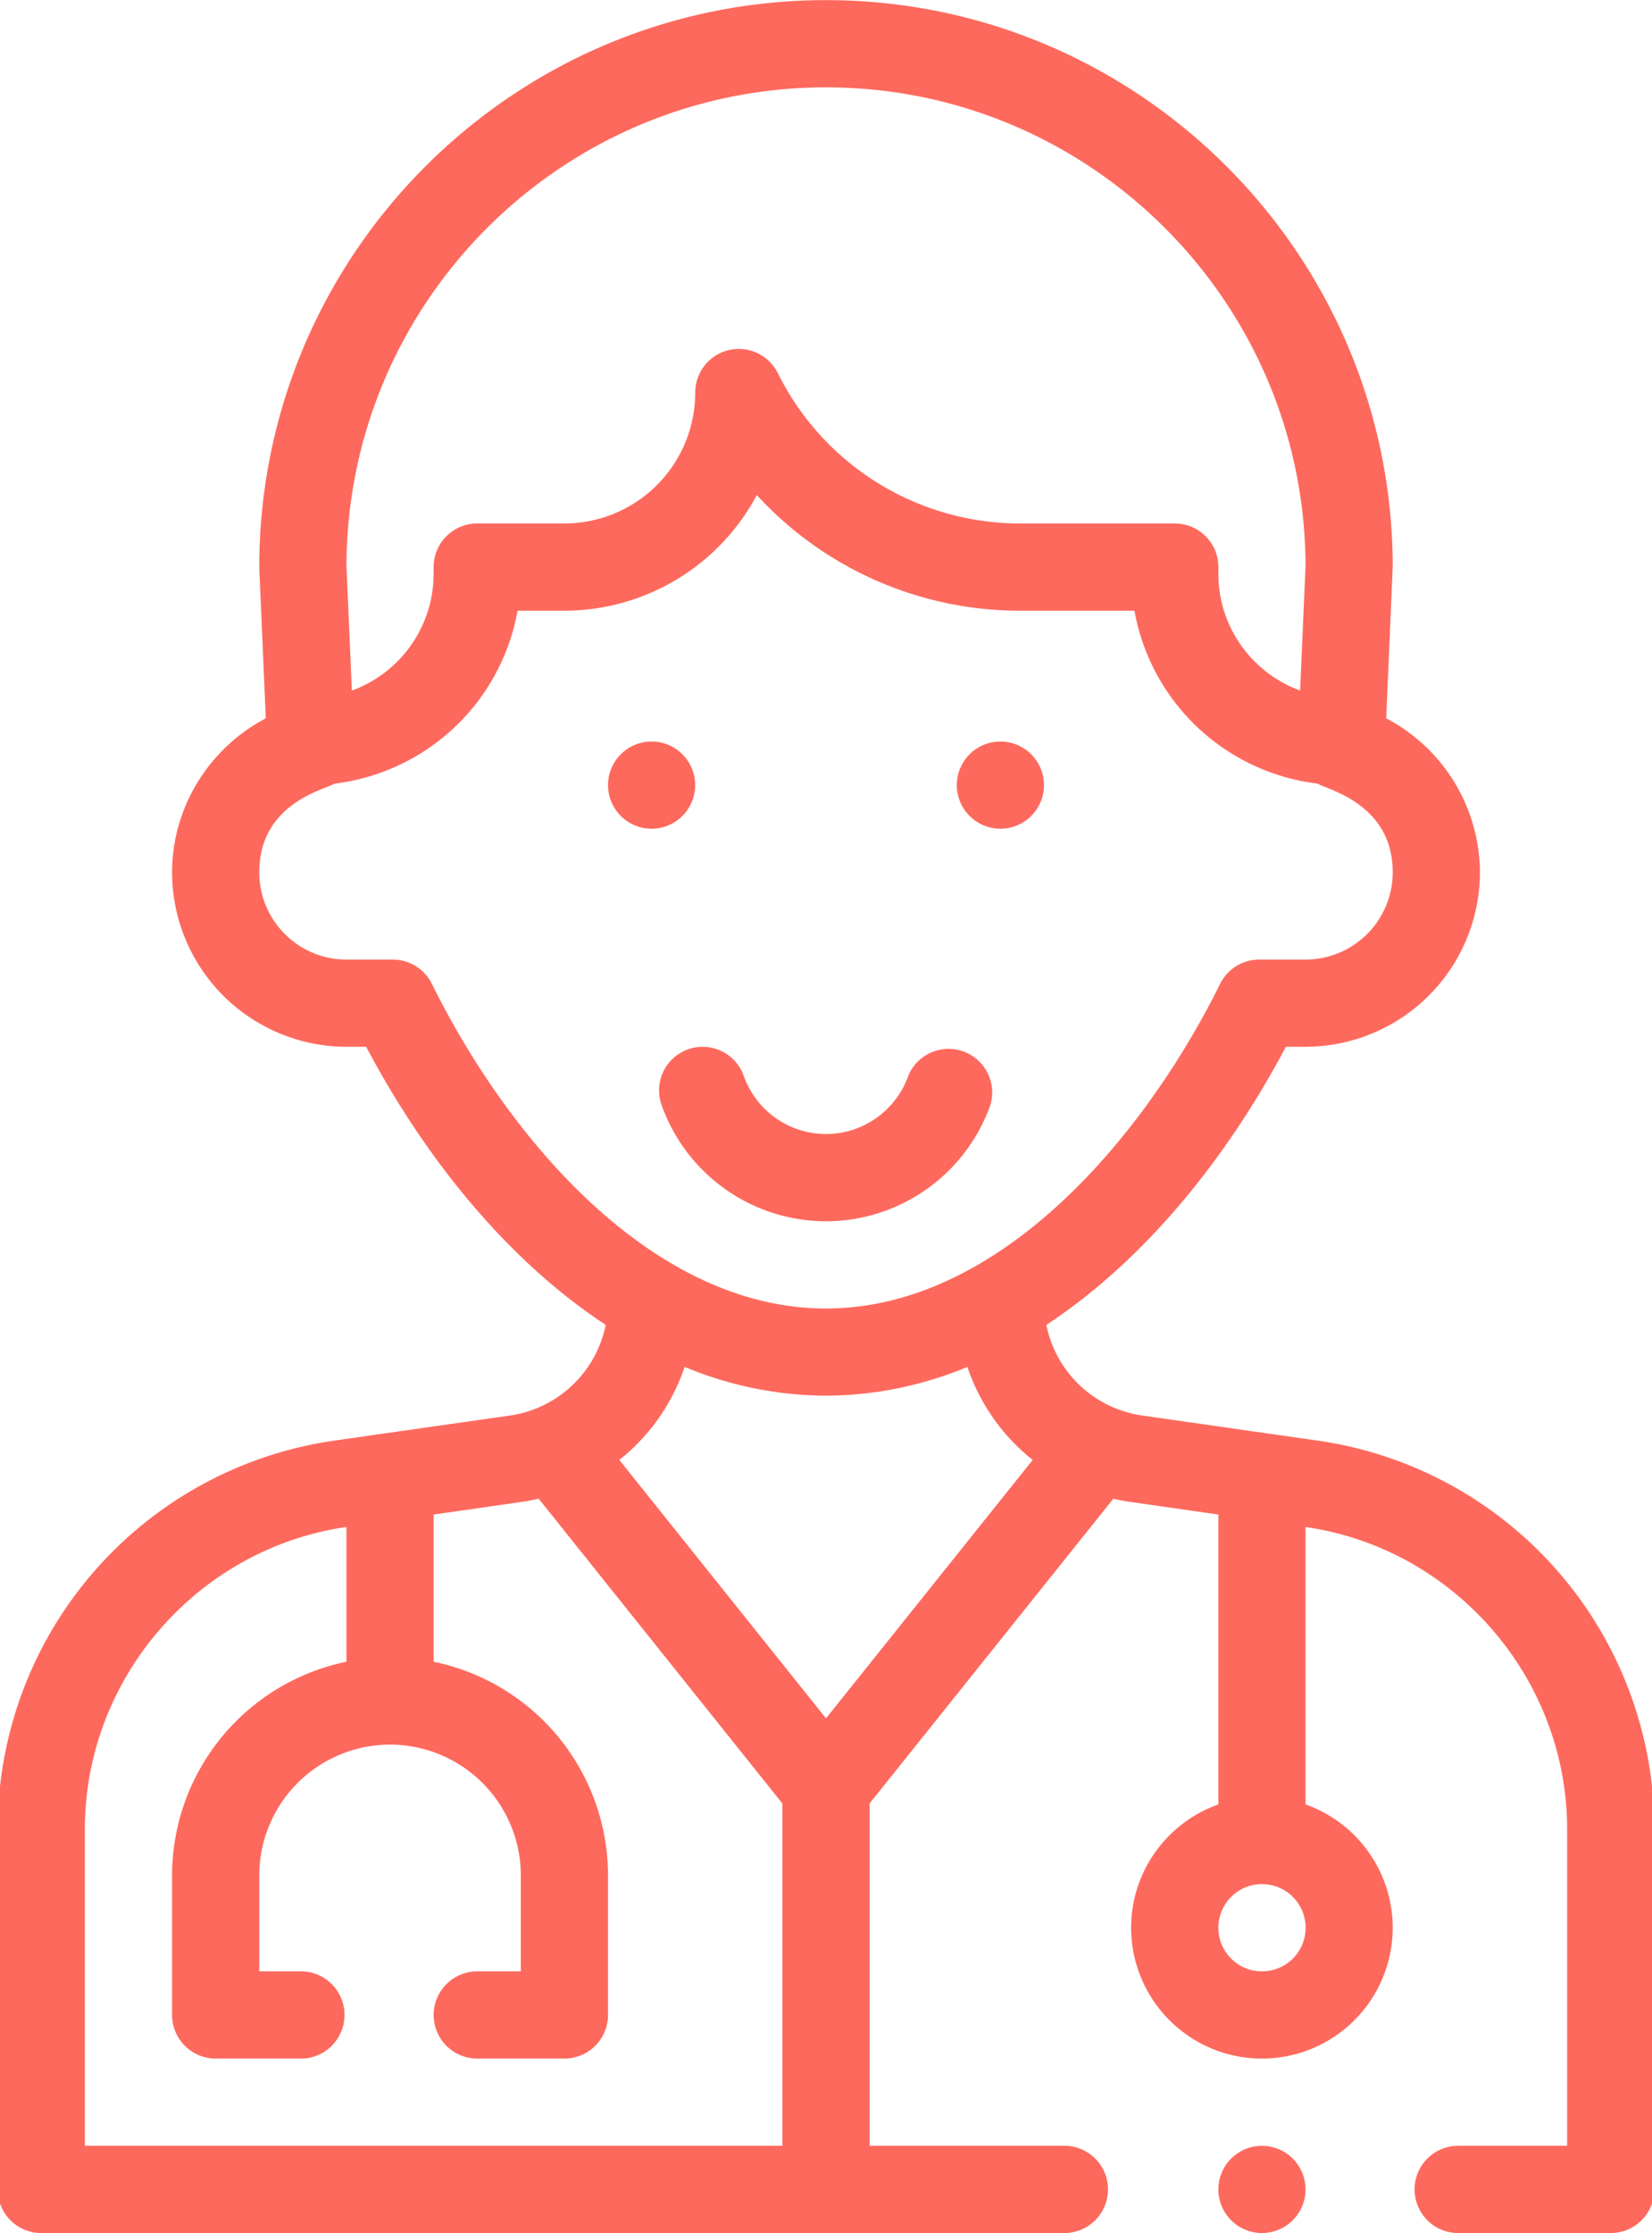 <svg xmlns="http://www.w3.org/2000/svg" width="37" height="50" viewBox="0 0 37 50"><g><g><path fill="#fe695d" d="M22.406 18.554a.976.976 0 1 1 0-1.952.976.976 0 0 1 0 1.952zm-7.812 0a.976.976 0 1 1 0-1.952.976.976 0 0 1 0 1.952zm3.906 8.789a3.912 3.912 0 0 1-3.683-2.605.976.976 0 1 1 1.841-.65A1.957 1.957 0 0 0 18.5 25.39c.826 0 1.566-.524 1.842-1.302a.977.977 0 0 1 1.84.65 3.912 3.912 0 0 1-3.682 2.605zm9.764 22.652a.976.976 0 1 1 0-1.952.976.976 0 0 1 0 1.952zm6.835-1.953v-7.09c0-3.376-2.518-6.282-5.859-6.764v6.21a2.935 2.935 0 0 1 1.953 2.762 2.932 2.932 0 0 1-2.929 2.93 2.932 2.932 0 0 1-2.93-2.93c0-1.273.817-2.358 1.954-2.761v-6.49l-1.98-.284a4.193 4.193 0 0 1-.373-.07l-5.459 6.823v7.664h4.394a.977.977 0 0 1 0 1.953H.925a.976.976 0 0 1-.977-.976v-8.067a8.788 8.788 0 0 1 7.545-8.699l3.924-.56a2.563 2.563 0 0 0 2.149-2.03c-2.058-1.352-3.935-3.529-5.365-6.227h-.442a3.91 3.91 0 0 1-3.905-3.905c0-1.459.833-2.785 2.099-3.448l-.145-3.343-.001-.044C5.807 5.697 11.5.003 18.5.003c7 0 12.693 5.694 12.693 12.693l-.146 3.387a3.912 3.912 0 0 1 2.099 3.448 3.91 3.91 0 0 1-3.906 3.905H28.8c-1.43 2.698-3.307 4.874-5.365 6.228a2.56 2.56 0 0 0 2.15 2.028l3.923.561a8.787 8.787 0 0 1 7.545 8.699v8.067c0 .54-.438.976-.977.976h-3.417a.976.976 0 1 1 0-1.953zm-11.97-15.355a4.5 4.5 0 0 1-1.463-2.083 8.307 8.307 0 0 1-3.166.644 8.307 8.307 0 0 1-3.166-.644 4.483 4.483 0 0 1-1.463 2.082l4.629 5.786zM18.5 1.956c-5.915 0-10.73 4.807-10.74 10.72l.121 2.785a2.785 2.785 0 0 0 1.831-2.611v-.154c0-.539.438-.976.977-.976h1.953a2.932 2.932 0 0 0 2.929-2.93.976.976 0 0 1 1.85-.436 6.056 6.056 0 0 0 5.447 3.366h3.443c.54 0 .977.437.977.976v.154c0 1.197.764 2.222 1.831 2.61l.121-2.784c-.01-5.913-4.825-10.72-10.74-10.72zm-8.828 20.07c1.744 3.521 4.967 7.27 8.828 7.27 3.872 0 7.11-3.802 8.828-7.27a.976.976 0 0 1 .874-.542h1.038a1.955 1.955 0 0 0 1.953-1.953c0-1.548-1.488-1.858-1.685-1.987a4.744 4.744 0 0 1-4.1-3.871h-2.54a7.995 7.995 0 0 1-5.918-2.589 4.887 4.887 0 0 1-4.308 2.589h-1.05a4.743 4.743 0 0 1-4.101 3.872c-.202.132-1.684.431-1.684 1.986 0 1.077.876 1.953 1.952 1.953h1.038c.372 0 .71.21.875.542zm7.851 26.016v-7.664l-5.458-6.824a4.123 4.123 0 0 1-.371.071l-1.982.284v3.296a4.89 4.89 0 0 1 3.906 4.783v3.125a.976.976 0 0 1-.976.976h-1.953a.976.976 0 1 1 0-1.952h.976v-2.149a2.932 2.932 0 0 0-2.93-2.928 2.932 2.932 0 0 0-2.928 2.928v2.149h.976a.977.977 0 0 1 0 1.952H4.83a.976.976 0 0 1-.976-.976v-3.125a4.89 4.89 0 0 1 3.905-4.783v-3.017c-3.34.482-5.858 3.388-5.858 6.764v7.09zm10.741-3.905a.977.977 0 1 0-.976-.977c0 .538.437.977.976.977z"/></g></g></svg>